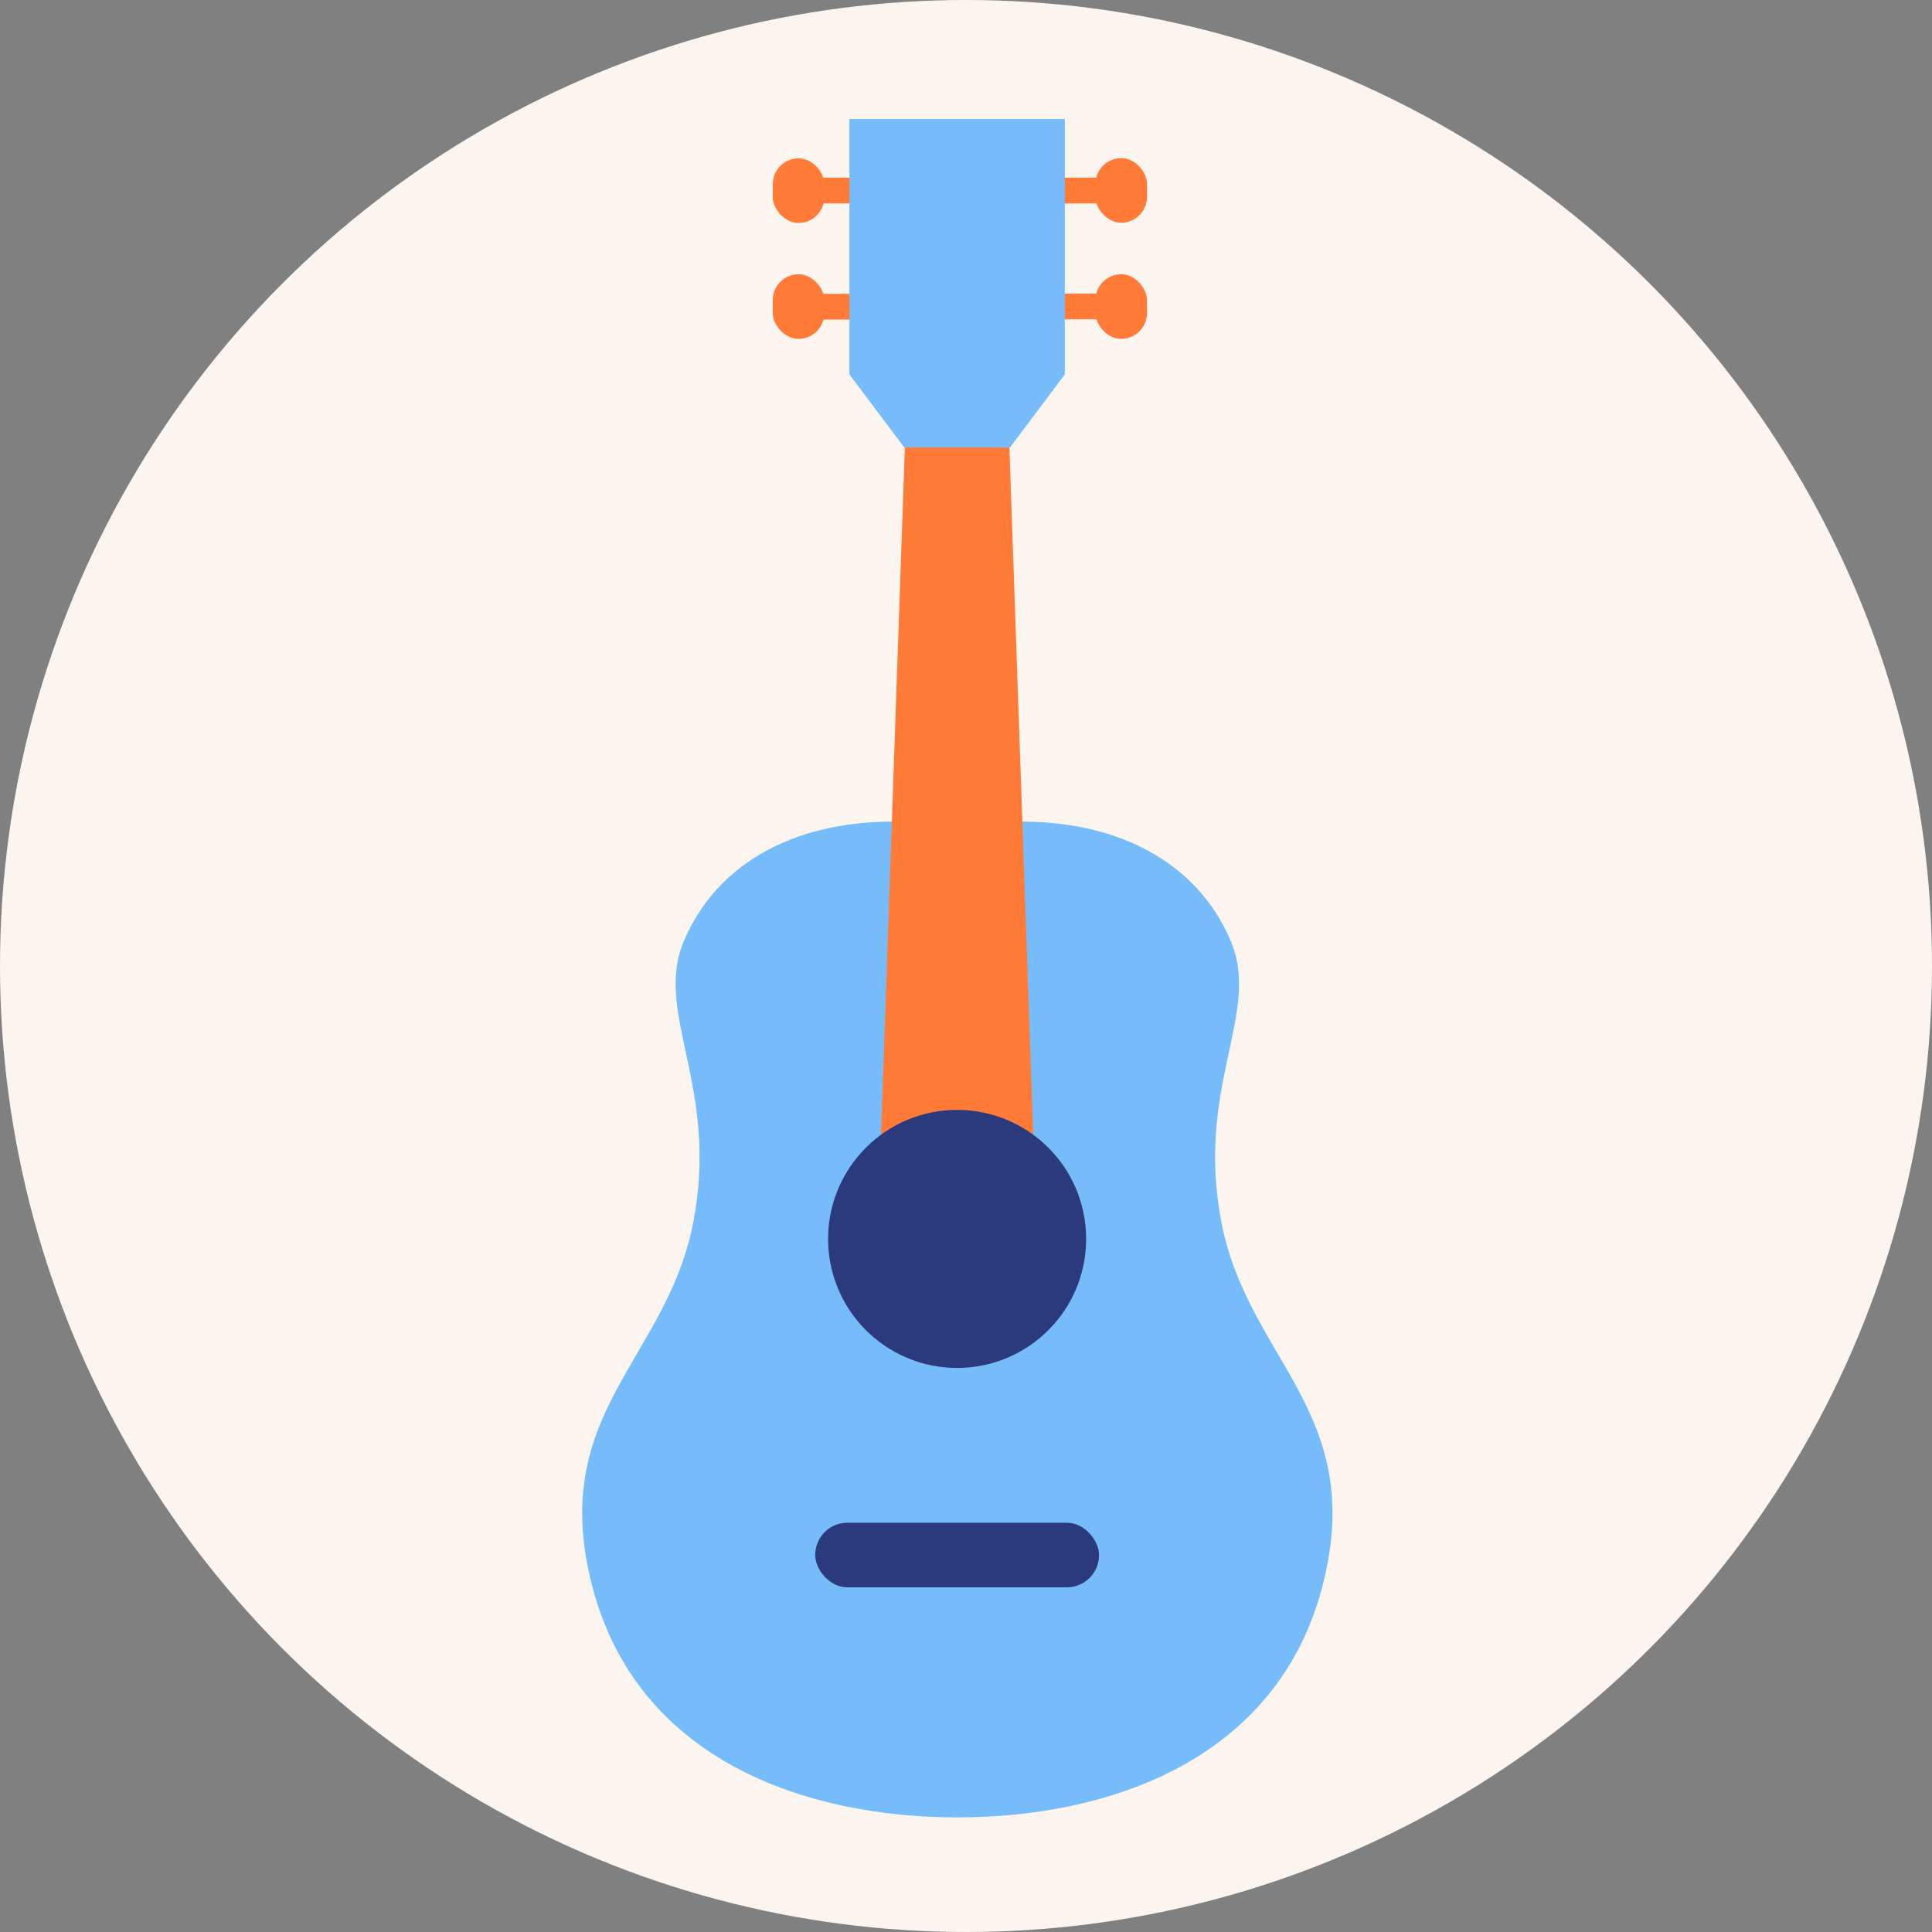 <?xml version="1.0" encoding="UTF-8"?><svg id="Layer_2" xmlns="http://www.w3.org/2000/svg" viewBox="0 0 87 87"><rect x="0" y="0" width="87" height="87" fill="#808080" stroke="none"/><defs><style>.cls-1{fill:#ff7b37;}.cls-1,.cls-2,.cls-3,.cls-4{stroke-width:0px;}.cls-2{fill:#76bcfa;}.cls-3{fill:#fcf5ef;}.cls-4{fill:#2a3a7d;}</style></defs><g id="de"><circle class="cls-3" cx="43.5" cy="43.5" r="43.5"/><rect class="cls-1" x="36.54" y="8" width="3.49" height="1.16"/><rect class="cls-1" x="34.8" y="7.13" width="2.32" height="2.91" rx="1.16" ry="1.16"/><rect class="cls-1" x="36.54" y="13.23" width="3.49" height="1.16"/><rect class="cls-1" x="34.8" y="12.35" width="2.32" height="2.91" rx="1.16" ry="1.16"/><rect class="cls-1" x="46.42" y="8" width="3.49" height="1.16" transform="translate(96.33 17.16) rotate(-180)"/><rect class="cls-1" x="49.32" y="7.13" width="2.32" height="2.91" rx="1.16" ry="1.16" transform="translate(100.97 17.16) rotate(-180)"/><rect class="cls-1" x="46.42" y="13.23" width="3.49" height="1.16" transform="translate(96.33 27.61) rotate(-180)"/><rect class="cls-1" x="49.32" y="12.35" width="2.32" height="2.91" rx="1.16" ry="1.16" transform="translate(100.97 27.61) rotate(180)"/><path class="cls-2" d="m43.1,81.84c6.81,0,14.38-2.56,16.44-10.37,2.05-7.81-3.29-10.18-4.52-16.34-1.23-6.16,1.78-9.48.41-12.74-1.7-4.04-6.16-6.03-11.91-5.21h-.82c-5.75-.82-10.21,1.16-11.91,5.21-1.37,3.26,1.64,6.57.41,12.74-1.23,6.16-6.57,8.53-4.52,16.34,2.05,7.81,9.63,10.37,16.44,10.37Z"/><polygon class="cls-1" points="46.59 52.88 39.61 52.88 40.78 19.18 45.42 19.18 46.59 52.88"/><polygon class="cls-2" points="43.88 5.36 42.32 5.36 38.25 5.36 38.25 16.86 40.72 20.15 43.02 20.15 43.18 20.15 45.48 20.15 47.95 16.86 47.95 5.36 43.88 5.36"/><rect class="cls-4" x="36.71" y="68.57" width="12.78" height="2.91" rx="1.45" ry="1.45"/><circle class="cls-4" cx="43.1" cy="55.79" r="5.81"/></g></svg>